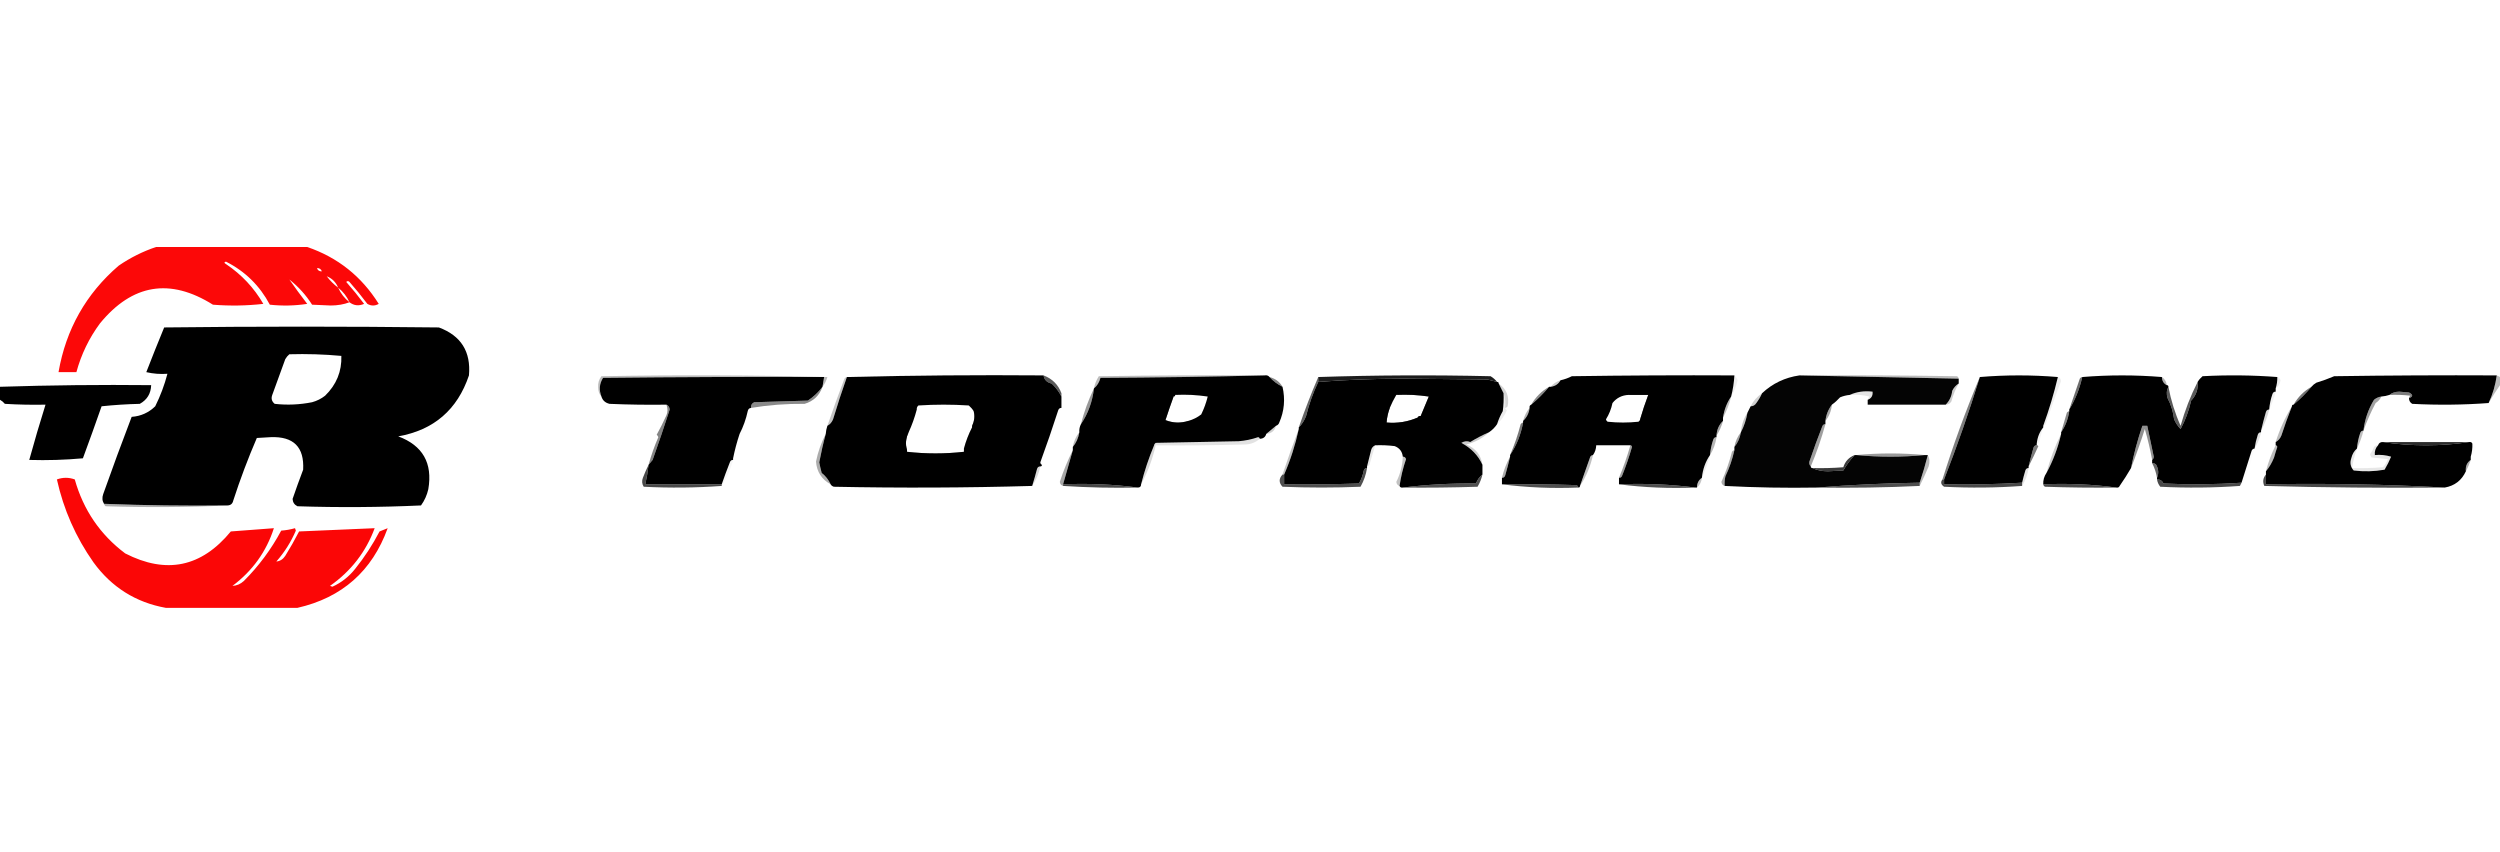<svg width="830" height="283" viewBox="0 0 830 283" fill="none" xmlns="http://www.w3.org/2000/svg">
<g clip-path="url(#clip0_26_324)">
<path opacity="0.997" fill-rule="evenodd" clip-rule="evenodd" d="M75.553 167.806C61.857 167.976 48.186 167.796 34.538 167.267C33.933 166.302 33.843 165.222 34.269 164.029C37.313 155.433 40.461 146.889 43.713 138.395C46.755 138.177 49.363 137.008 51.538 134.887C53.264 131.416 54.613 127.819 55.585 124.094C53.219 124.269 50.881 124.089 48.57 123.554C50.498 118.576 52.477 113.629 54.506 108.713C84.907 108.353 115.308 108.353 145.709 108.713C153.06 111.446 156.388 116.752 155.692 124.633C151.848 136.035 144.023 142.781 132.217 144.871C140.352 147.912 143.68 153.759 142.201 162.41C141.754 164.385 140.944 166.184 139.772 167.806C126.124 168.431 112.453 168.521 98.758 168.076C97.75 167.591 97.21 166.781 97.139 165.648C98.255 162.392 99.424 159.154 100.647 155.934C101.057 148.429 97.46 144.831 89.854 145.14C88.325 145.231 86.796 145.32 85.267 145.41C82.348 152.183 79.74 159.108 77.442 166.187C77.214 167.227 76.584 167.766 75.553 167.806ZM96.06 117.618C101.844 117.45 107.601 117.63 113.329 118.157C113.5 123.3 111.701 127.707 107.932 131.379C106.644 132.383 105.205 133.103 103.615 133.538C99.513 134.359 95.376 134.539 91.203 134.077C90.218 133.286 89.948 132.297 90.393 131.109C91.833 127.152 93.271 123.194 94.711 119.237C95.087 118.594 95.537 118.054 96.06 117.618Z" fill="black"/>
<path opacity="0.267" fill-rule="evenodd" clip-rule="evenodd" d="M273.069 128.411C273.248 127.332 273.429 126.252 273.608 125.173C249.143 125.083 224.678 125.173 200.214 125.443C198.989 127.391 198.809 129.459 199.675 131.649C198.98 130.909 198.621 129.919 198.595 128.681C198.473 127.239 198.833 125.98 199.675 124.903C224.681 124.453 249.685 124.543 274.688 125.173C274.345 126.403 273.805 127.483 273.069 128.411Z" fill="black"/>
<path opacity="0.999" fill-rule="evenodd" clip-rule="evenodd" d="M346.463 124.633C346.694 126.115 347.593 127.015 349.161 127.331C350.52 128.633 351.599 130.072 352.399 131.649C352.399 132.908 352.399 134.167 352.399 135.426C351.861 135.41 351.501 135.68 351.32 136.236C349.444 142.045 347.465 147.801 345.384 153.505C345.421 153.918 345.601 154.188 345.923 154.315C345.923 154.675 345.743 154.854 345.384 154.854C344.845 154.838 344.486 155.108 344.304 155.664C343.804 157.575 343.265 159.464 342.685 161.33C320.83 161.959 298.884 162.048 276.846 161.6C276.352 161.45 275.993 161.18 275.767 160.791C275.113 159.32 274.123 158.06 272.799 157.013C272.487 155.853 272.217 154.684 271.99 153.505C272.587 150.309 273.306 147.16 274.148 144.061C274.218 143.135 274.397 142.235 274.688 141.363C275.547 140.905 276.177 140.186 276.577 139.204C278.01 134.463 279.539 129.786 281.164 125.173C302.838 124.634 324.605 124.454 346.463 124.633ZM323.257 136.506C323.687 138.132 323.507 139.751 322.718 141.363C322.718 141.542 322.718 141.723 322.718 141.902C321.575 144.126 320.675 146.464 320.019 148.918C320.019 149.278 320.019 149.637 320.019 149.997C313.739 150.706 307.444 150.706 301.131 149.997C301.131 149.818 301.131 149.637 301.131 149.458C300.525 147.437 300.705 145.458 301.671 143.521C302.773 141.117 303.673 138.598 304.369 135.966C304.323 135.429 304.503 134.979 304.909 134.617C310.485 134.257 316.062 134.257 321.638 134.617C322.291 135.178 322.831 135.807 323.257 136.506Z" fill="black"/>
<path opacity="0.267" fill-rule="evenodd" clip-rule="evenodd" d="M419.857 124.633C401.779 125.082 383.611 125.352 365.351 125.443C364.97 126.907 364.251 128.077 363.192 128.95C363.467 127.498 364.007 126.148 364.811 124.903C383.159 124.633 401.507 124.543 419.857 124.633Z" fill="black"/>
<path opacity="0.999" fill-rule="evenodd" clip-rule="evenodd" d="M419.857 124.633C420.554 124.505 421.093 124.685 421.476 125.173C422.664 126.497 424.103 127.576 425.793 128.411C426.739 132.53 426.38 136.487 424.714 140.283C424.534 140.823 424.174 141.183 423.635 141.363C422.534 142.268 421.454 143.167 420.397 144.061C420.108 145.111 419.389 145.651 418.238 145.68C418.206 145.387 418.026 145.207 417.698 145.14C415.602 145.864 413.444 146.314 411.222 146.49C402.048 146.669 392.874 146.849 383.7 147.029C383.4 147.236 383.22 147.506 383.16 147.839C381.408 152.016 379.968 156.333 378.843 160.791C378.843 161.51 378.483 161.87 377.763 161.87C369.688 160.799 361.413 160.439 352.939 160.791C354.004 157.051 355.083 153.273 356.177 149.458C356.177 149.098 356.177 148.738 356.177 148.378C357.293 147.041 358.012 145.422 358.336 143.521C358.263 142.554 358.443 141.655 358.875 140.823C361.254 137.293 362.693 133.335 363.193 128.95C364.251 128.077 364.97 126.908 365.351 125.443C383.611 125.352 401.779 125.082 419.857 124.633ZM390.176 131.109C393.791 130.931 397.389 131.111 400.969 131.649C400.454 133.735 399.735 135.714 398.81 137.585C397.524 138.588 396.085 139.308 394.493 139.744C391.921 140.548 389.402 140.458 386.938 139.474C387.8 136.826 388.699 134.218 389.636 131.649C389.996 131.649 390.176 131.469 390.176 131.109Z" fill="black"/>
<path opacity="0.999" fill-rule="evenodd" clip-rule="evenodd" d="M575.819 124.633C575.684 127.011 575.328 129.35 574.74 131.649C573.337 133.683 572.435 136.022 572.041 138.664C572.041 139.024 572.041 139.384 572.041 139.744C570.714 140.995 569.996 142.614 569.883 144.601C569.883 144.78 569.883 144.961 569.883 145.14C569.343 145.124 568.987 145.394 568.804 145.95C568.226 147.619 567.87 149.328 567.724 151.077C566.213 153.267 565.312 155.785 565.026 158.632C563.925 159.393 563.385 160.473 563.407 161.87C563.229 161.87 563.045 161.87 562.867 161.87C554.61 160.799 546.159 160.439 537.503 160.79C537.503 160.071 537.503 159.351 537.503 158.632C538.041 158.648 538.401 158.378 538.582 157.822C539.816 154.753 540.898 151.604 541.82 148.378C541.756 148.051 541.572 147.871 541.281 147.839C537.503 147.839 533.725 147.839 529.948 147.839C529.897 149.072 529.537 150.152 528.869 151.077C528.282 151.141 527.922 151.501 527.789 152.156C526.699 155.22 525.619 158.278 524.551 161.33C524.551 161.69 524.372 161.87 524.012 161.87C523.952 161.537 523.772 161.267 523.472 161.06C515.199 160.79 506.924 160.7 498.647 160.79C498.647 160.071 498.647 159.351 498.647 158.632C499.186 158.648 499.545 158.378 499.727 157.822C500.325 155.759 500.865 153.69 501.346 151.616C501.346 151.436 501.346 151.256 501.346 151.077C503.503 147.857 504.943 144.26 505.663 140.283C505.663 140.104 505.663 139.923 505.663 139.744C506.889 138.604 507.608 137.165 507.822 135.426C507.729 134.891 507.909 134.531 508.361 134.347C510.52 132.548 512.499 130.569 514.298 128.411C514.477 128.411 514.658 128.411 514.837 128.411C516.331 128.211 517.41 127.491 518.075 126.252C519.383 125.966 520.642 125.516 521.853 124.903C539.841 124.633 557.832 124.543 575.819 124.633ZM540.741 131.109C542.9 131.109 545.058 131.109 547.217 131.109C546.219 133.752 545.317 136.45 544.519 139.204C544.459 139.537 544.281 139.807 543.979 140.013C540.563 140.373 537.143 140.373 533.725 140.013C533.425 139.807 533.246 139.537 533.186 139.204C534.211 137.575 534.931 135.776 535.344 133.807C536.711 132.09 538.51 131.19 540.741 131.109Z" fill="black"/>
<path opacity="0.984" fill-rule="evenodd" clip-rule="evenodd" d="M597.406 124.633C614.966 125 632.597 125.36 650.293 125.712C650.293 126.252 650.293 126.792 650.293 127.331C649.375 127.884 648.657 128.694 648.134 129.76C647.934 131.574 647.217 133.104 645.975 134.347C637.341 134.347 628.706 134.347 620.072 134.347C620.072 133.807 620.072 133.268 620.072 132.728C621.28 132.296 621.82 131.397 621.691 130.03C618.927 129.704 616.407 130.064 614.135 131.109C613.024 131.21 611.944 131.48 610.897 131.918C610.066 132.84 609.17 133.649 608.199 134.347C606.996 135.907 606.272 137.705 606.04 139.744C606.04 140.104 606.04 140.463 606.04 140.823C605.501 140.807 605.144 141.077 604.961 141.632C603.525 145.305 602.176 148.993 600.914 152.695C600.503 153.541 600.59 154.26 601.183 154.854C601.183 155.214 601.361 155.394 601.723 155.394C603.212 156.105 604.918 156.465 606.85 156.473C608.561 156.383 610.266 156.293 611.977 156.203C613.045 154.324 614.308 152.615 615.754 151.076C615.932 151.076 616.116 151.076 616.294 151.076C623.849 151.796 631.404 151.796 638.96 151.076C639.321 151.076 639.677 151.076 640.039 151.076C639.262 154.137 638.361 157.196 637.341 160.251C625.857 160.423 614.524 160.963 603.342 161.87C592.997 162.048 582.743 161.868 572.581 161.33C572.495 160.236 572.581 159.157 572.851 158.092C574.168 155.34 575.161 152.462 575.819 149.458C575.819 149.098 575.819 148.738 575.819 148.378C576.936 147.04 577.654 145.421 577.978 143.521C579.019 141.527 579.743 139.369 580.137 137.045C580.498 136.326 580.854 135.606 581.216 134.887C582.036 134.881 582.662 134.521 583.105 133.807C583.871 132.779 584.502 131.7 584.994 130.569C588.469 127.305 592.603 125.326 597.406 124.633Z" fill="black"/>
<path opacity="0.267" fill-rule="evenodd" clip-rule="evenodd" d="M597.406 124.633C614.858 124.543 632.306 124.633 649.753 124.903C650.055 125.109 650.233 125.379 650.293 125.712C632.597 125.36 614.966 125 597.406 124.633Z" fill="black"/>
<path opacity="0.998" fill-rule="evenodd" clip-rule="evenodd" d="M828.921 124.633C828.489 127.831 827.593 130.889 826.222 133.807C817.863 134.434 809.406 134.524 800.858 134.077C800.146 133.637 799.784 133.007 799.779 132.188C801.193 131.672 801.193 131.042 799.779 130.3C798.699 130.21 797.62 130.12 796.541 130.03C795.219 130.051 794.139 130.411 793.303 131.109C792.429 131.399 791.533 131.579 790.605 131.649C789.703 131.784 788.894 132.144 788.176 132.728C786.26 135.887 785.095 139.305 784.668 142.982C784.129 142.965 783.772 143.235 783.589 143.791C783.012 145.461 782.655 147.169 782.51 148.918C781.565 149.717 780.939 150.796 780.621 152.156C780.103 153.71 780.373 155.059 781.43 156.203C784.873 156.631 788.295 156.541 791.684 155.933C792.504 154.561 793.222 153.121 793.843 151.616C792.078 151.084 790.281 150.904 788.446 151.077C788.311 149.804 788.673 148.725 789.525 147.839C789.779 147.08 790.319 146.72 791.144 146.759C795.715 147.478 800.486 147.837 805.445 147.839C810.405 147.837 815.175 147.478 819.746 146.759C820.281 146.666 820.642 146.847 820.826 147.299C820.88 148.776 820.702 150.215 820.286 151.616C820.286 151.976 820.286 152.336 820.286 152.696C819.034 153.554 818.494 154.813 818.667 156.473C817.264 159.495 814.927 161.294 811.651 161.87C792.051 160.794 772.267 160.434 752.289 160.79C752.289 159.711 752.289 158.632 752.289 157.552C752.289 157.193 752.289 156.833 752.289 156.473C753.384 155.166 754.285 153.637 754.987 151.886C755.305 150.701 755.667 149.532 756.066 148.378C756.001 148.051 755.818 147.871 755.527 147.839C755.527 147.479 755.527 147.119 755.527 146.759C756.385 146.302 757.016 145.582 757.415 144.601C758.495 141.292 759.666 138.054 760.923 134.887C760.923 134.527 761.101 134.347 761.463 134.347C763.621 132.548 765.602 130.569 767.399 128.411C767.836 127.888 768.376 127.438 769.018 127.062C771.036 126.448 773.017 125.729 774.954 124.903C792.941 124.633 810.934 124.543 828.921 124.633Z" fill="black"/>
<path opacity="0.89" fill-rule="evenodd" clip-rule="evenodd" d="M497.029 126.792C495.959 126.525 494.88 126.255 493.791 125.983C484.526 125.893 475.262 125.803 465.998 125.713C456.436 125.72 446.992 126.08 437.666 126.792C437.666 126.252 437.666 125.713 437.666 125.173C456.642 124.545 475.711 124.455 494.87 124.903C495.73 125.415 496.449 126.045 497.029 126.792Z" fill="black"/>
<path opacity="0.999" fill-rule="evenodd" clip-rule="evenodd" d="M717.75 125.173C717.799 126.44 718.338 127.339 719.369 127.871C719.731 127.871 719.909 128.051 719.909 128.411C719.299 129.559 719.207 130.818 719.639 132.188C720.772 134.373 721.49 136.712 721.798 139.204C722.321 140.41 723.039 141.489 723.956 142.442C725.538 139.497 726.709 136.349 727.464 132.998C729.121 131.253 729.839 129.184 729.623 126.792C730.049 126.093 730.589 125.464 731.242 124.903C739.612 124.456 747.885 124.546 756.066 125.173C756.093 126.47 755.915 127.729 755.527 128.95C755.527 129.31 755.527 129.67 755.527 130.03C754.987 130.014 754.631 130.283 754.447 130.839C753.87 132.509 753.514 134.218 753.368 135.966C752.828 135.95 752.472 136.22 752.289 136.776C751.69 138.839 751.15 140.908 750.67 142.982C750.67 143.161 750.67 143.342 750.67 143.521C750.13 143.505 749.774 143.775 749.59 144.331C749.099 145.837 748.743 147.366 748.511 148.918C747.923 148.983 747.567 149.343 747.432 149.997C746.342 153.421 745.262 156.839 744.194 160.251C735.581 160.864 726.946 160.954 718.29 160.521C717.853 159.6 717.135 159.15 716.131 159.171C716.131 158.992 716.131 158.812 716.131 158.632C716.746 157.246 716.66 155.807 715.861 154.315C715.5 153.909 715.052 153.728 714.512 153.775C714.512 153.415 714.512 153.055 714.512 152.696C714.847 152.471 715.03 152.111 715.052 151.616C714.329 148.187 713.611 144.77 712.893 141.363C712.354 141.363 711.814 141.363 711.274 141.363C709.709 145.942 708.446 150.619 707.497 155.394C706.342 157.397 705.079 159.375 703.719 161.33C703.536 161.782 703.174 161.963 702.64 161.87C694.744 160.799 686.65 160.44 678.355 160.79C678.296 159.399 678.657 158.14 679.434 157.013C681.625 152.979 683.244 148.662 684.291 144.061C684.291 143.881 684.291 143.701 684.291 143.521C685.694 141.486 686.596 139.148 686.99 136.506C686.99 136.326 686.99 136.146 686.99 135.966C688.997 132.659 690.438 129.061 691.307 125.173C700.119 124.453 708.938 124.453 717.75 125.173Z" fill="black"/>
<path fill-rule="evenodd" clip-rule="evenodd" d="M273.069 128.411C271.734 130.194 270.115 131.723 268.212 132.998C262.276 133.178 256.339 133.358 250.403 133.538C249.608 133.921 249.248 134.55 249.324 135.426C248.738 135.491 248.378 135.851 248.244 136.506C247.673 139.153 246.774 141.671 245.546 144.061C244.653 146.736 243.934 149.434 243.387 152.156C243.387 152.336 243.387 152.516 243.387 152.696C242.849 152.679 242.489 152.949 242.308 153.505C241.358 155.904 240.459 158.332 239.61 160.791C231.155 160.791 222.701 160.791 214.246 160.791C214.718 158.652 215.078 156.494 215.325 154.315C215.765 153.813 216.214 153.274 216.674 152.696C218.645 147.152 220.534 141.576 222.341 135.966C222.265 135.141 221.905 134.601 221.261 134.347C214.963 134.437 208.667 134.347 202.373 134.077C200.962 133.747 200.063 132.938 199.675 131.649C198.809 129.459 198.989 127.391 200.215 125.443C224.678 125.173 249.143 125.083 273.609 125.173C273.429 126.252 273.249 127.332 273.069 128.411Z" fill="black"/>
<path opacity="0.651" fill-rule="evenodd" clip-rule="evenodd" d="M346.463 124.633C349.371 125.742 351.349 127.72 352.399 130.569C352.399 130.929 352.399 131.289 352.399 131.649C351.599 130.072 350.52 128.633 349.161 127.331C347.593 127.015 346.694 126.115 346.463 124.633Z" fill="black"/>
<path opacity="0.999" fill-rule="evenodd" clip-rule="evenodd" d="M497.028 126.792C497.388 126.792 497.568 126.972 497.568 127.331C498.115 128.451 498.655 129.53 499.187 130.569C499.276 132.556 499.187 134.535 498.917 136.506C498.118 137.914 497.488 139.353 497.028 140.823C496.309 141.902 495.409 142.802 494.33 143.521C492.193 144.445 490.124 145.524 488.124 146.759C487.169 146.34 486.18 146.43 485.156 147.029C488.406 148.746 490.745 151.175 492.172 154.314C492.172 155.394 492.172 156.473 492.172 157.552C491.216 158.284 490.497 159.273 490.013 160.521C481.72 160.437 473.625 160.887 465.728 161.87C465.193 161.963 464.833 161.782 464.649 161.33C465.081 158.317 465.801 155.349 466.807 152.426C466.626 151.87 466.266 151.6 465.728 151.616C465.545 149.903 464.645 148.734 463.03 148.108C460.879 147.839 458.72 147.749 456.554 147.839C455.858 148.14 455.408 148.679 455.205 149.458C454.752 151.266 454.303 153.065 453.856 154.854C453.856 155.034 453.856 155.214 453.856 155.394C453.317 155.378 452.958 155.647 452.776 156.203C452.482 157.747 451.942 159.186 451.157 160.521C442.884 160.79 434.61 160.881 426.333 160.79C426.333 159.711 426.333 158.632 426.333 157.552C428.446 152.708 430.065 147.672 431.19 142.442C431.19 142.262 431.19 142.082 431.19 141.902C432.238 140.88 433.048 139.621 433.618 138.125C434.617 134.132 435.966 130.355 437.666 126.792C446.992 126.079 456.436 125.72 465.998 125.712C475.262 125.802 484.526 125.892 493.79 125.982C494.88 126.255 495.959 126.524 497.028 126.792ZM463.569 131.109C467.185 130.931 470.783 131.111 474.363 131.649C473.465 133.795 472.565 135.954 471.664 138.125C471.129 138.032 470.77 138.212 470.585 138.664C467.33 140.062 463.913 140.602 460.331 140.283C460.47 138.611 460.829 136.992 461.411 135.426C462.027 133.94 462.746 132.501 463.569 131.109Z" fill="black"/>
<path fill-rule="evenodd" clip-rule="evenodd" d="M683.212 125.173C681.917 130.651 680.298 136.047 678.355 141.363C678.355 141.542 678.355 141.723 678.355 141.902C677.13 143.393 676.412 145.191 676.196 147.299C676.196 147.479 676.196 147.659 676.196 147.839C675.657 147.822 675.3 148.092 675.117 148.648C674.534 150.715 673.994 152.783 673.498 154.854C673.498 155.034 673.498 155.214 673.498 155.394C672.958 155.378 672.602 155.647 672.419 156.203C672.014 157.551 671.652 158.9 671.339 160.251C662.748 160.782 654.113 160.961 645.436 160.79C645.436 160.251 645.436 159.711 645.436 159.171C649.801 148.011 653.757 136.678 657.308 125.173C665.943 124.453 674.577 124.453 683.212 125.173Z" fill="black"/>
<path opacity="0.478" fill-rule="evenodd" clip-rule="evenodd" d="M421.476 125.173C423.413 125.681 424.852 126.761 425.793 128.411C424.103 127.576 422.664 126.497 421.476 125.173Z" fill="black"/>
<path opacity="0.306" fill-rule="evenodd" clip-rule="evenodd" d="M717.75 125.173C718.695 125.799 719.235 126.698 719.369 127.871C718.339 127.339 717.799 126.44 717.75 125.173Z" fill="black"/>
<path opacity="0.271" fill-rule="evenodd" clip-rule="evenodd" d="M828.921 124.633C829.282 124.813 829.638 124.993 830 125.173C830 126.072 830 126.972 830 127.871C828.64 129.823 827.377 131.802 826.222 133.807C827.593 130.889 828.489 127.831 828.921 124.633Z" fill="black"/>
<path opacity="0.071" fill-rule="evenodd" clip-rule="evenodd" d="M756.066 125.173C756.595 125.341 756.951 125.7 757.146 126.252C756.994 127.471 756.455 128.371 755.527 128.95C755.915 127.729 756.093 126.47 756.066 125.173Z" fill="black"/>
<path fill-rule="evenodd" clip-rule="evenodd" d="M0 132.728C0 131.289 0 129.85 0 128.411C16.69 127.875 33.419 127.695 50.189 127.871C50.094 130.672 48.834 132.741 46.411 134.077C42.141 134.176 37.914 134.446 33.729 134.887C31.713 140.664 29.645 146.42 27.523 152.156C21.597 152.695 15.661 152.875 9.714 152.695C11.402 146.552 13.201 140.436 15.111 134.347C10.61 134.437 6.113 134.347 1.619 134.077C1.148 133.513 0.608 133.063 0 132.728Z" fill="black"/>
<path opacity="0.2" fill-rule="evenodd" clip-rule="evenodd" d="M518.075 126.252C517.41 127.491 516.331 128.211 514.837 128.411C515.647 127.404 516.727 126.684 518.075 126.252Z" fill="black"/>
<path opacity="0.231" fill-rule="evenodd" clip-rule="evenodd" d="M281.164 125.173C279.54 129.786 278.01 134.463 276.577 139.204C276.177 140.186 275.548 140.905 274.688 141.363C276.494 136.119 278.383 130.903 280.354 125.713C280.561 125.412 280.831 125.233 281.164 125.173Z" fill="black"/>
<path opacity="0.063" fill-rule="evenodd" clip-rule="evenodd" d="M575.819 124.633C576.299 125.044 576.661 125.584 576.898 126.252C576.45 128.215 575.733 130.014 574.74 131.649C575.328 129.349 575.684 127.011 575.819 124.633Z" fill="black"/>
<path opacity="0.01" fill-rule="evenodd" clip-rule="evenodd" d="M352.399 130.03C353.119 130.39 353.119 130.39 352.399 130.03Z" fill="black"/>
<path opacity="0.513" fill-rule="evenodd" clip-rule="evenodd" d="M471.665 138.125C472.565 135.954 473.465 133.796 474.363 131.649C470.783 131.111 467.185 130.931 463.57 131.109C465.058 130.398 466.767 130.038 468.696 130.03C470.614 130.05 472.503 130.23 474.363 130.57C474.543 131.019 474.723 131.469 474.902 131.919C474.067 133.551 473.437 135.26 473.014 137.046C472.632 137.521 472.182 137.88 471.665 138.125Z" fill="black"/>
<path opacity="0.514" fill-rule="evenodd" clip-rule="evenodd" d="M544.519 139.204C545.318 136.45 546.219 133.752 547.217 131.109C545.059 131.109 542.9 131.109 540.741 131.109C541.481 130.415 542.468 130.055 543.709 130.03C544.913 130.065 546.078 130.245 547.217 130.57C547.395 131.109 547.579 131.649 547.757 132.189C546.769 134.157 546.051 136.226 545.598 138.395C545.415 138.951 545.059 139.22 544.519 139.204Z" fill="black"/>
<path opacity="0.512" fill-rule="evenodd" clip-rule="evenodd" d="M799.779 132.189C799.838 131.855 800.016 131.586 800.318 131.379C797.987 131.11 795.65 131.02 793.303 131.109C794.139 130.411 795.219 130.051 796.541 130.03C797.62 130.12 798.699 130.21 799.779 130.3C801.193 131.042 801.193 131.672 799.779 132.189Z" fill="black"/>
<path opacity="0.106" fill-rule="evenodd" clip-rule="evenodd" d="M398.81 137.585C399.735 135.714 400.454 133.735 400.969 131.649C397.389 131.111 393.791 130.931 390.176 131.109C391.756 130.397 393.554 130.037 395.572 130.03C400.589 128.663 402.299 130.282 400.699 134.887C400.579 136.171 399.949 137.071 398.81 137.585Z" fill="black"/>
<path opacity="0.463" fill-rule="evenodd" clip-rule="evenodd" d="M514.298 128.411C512.499 130.569 510.52 132.548 508.362 134.347C509.801 131.828 511.779 129.85 514.298 128.411Z" fill="black"/>
<path opacity="0.106" fill-rule="evenodd" clip-rule="evenodd" d="M620.072 132.728C620.233 132.377 620.417 132.018 620.611 131.649C618.48 131.114 616.321 130.934 614.135 131.109C616.407 130.064 618.927 129.704 621.691 130.03C621.82 131.397 621.28 132.296 620.072 132.728Z" fill="black"/>
<path opacity="0.2" fill-rule="evenodd" clip-rule="evenodd" d="M650.293 127.331C649.23 129.167 648.42 131.146 647.864 133.268C647.422 133.981 646.796 134.341 645.975 134.347C647.217 133.103 647.934 131.574 648.134 129.76C648.657 128.694 649.375 127.884 650.293 127.331Z" fill="black"/>
<path opacity="0.51" fill-rule="evenodd" clip-rule="evenodd" d="M657.308 125.173C653.757 136.678 649.802 148.011 645.436 159.172C645.258 159.172 645.074 159.172 644.896 159.172C648.501 147.631 652.64 136.298 657.308 125.173Z" fill="black"/>
<path opacity="0.576" fill-rule="evenodd" clip-rule="evenodd" d="M691.307 125.173C690.438 129.061 688.997 132.659 686.99 135.966C688.15 132.56 689.321 129.142 690.497 125.713C690.702 125.412 690.972 125.233 691.307 125.173Z" fill="black"/>
<path opacity="0.549" fill-rule="evenodd" clip-rule="evenodd" d="M767.399 128.411C765.602 130.569 763.622 132.548 761.463 134.347C762.915 131.814 764.895 129.835 767.399 128.411Z" fill="black"/>
<path opacity="0.182" fill-rule="evenodd" clip-rule="evenodd" d="M584.993 130.57C584.502 131.7 583.871 132.78 583.105 133.808C582.662 134.521 582.036 134.881 581.216 134.887C582.09 133.114 583.347 131.675 584.993 130.57Z" fill="black"/>
<path opacity="0.165" fill-rule="evenodd" clip-rule="evenodd" d="M497.568 127.331C500.178 129.144 501.168 131.662 500.536 134.887C500.33 135.187 500.06 135.366 499.727 135.426C499.894 133.692 499.714 132.073 499.187 130.569C498.655 129.53 498.115 128.451 497.568 127.331Z" fill="black"/>
<path opacity="0.458" fill-rule="evenodd" clip-rule="evenodd" d="M273.069 128.411C272.067 131.301 270.088 133.19 267.132 134.077C261.062 134.017 255.125 134.466 249.324 135.426C249.248 134.55 249.608 133.92 250.403 133.537C256.339 133.358 262.275 133.178 268.212 132.998C270.115 131.723 271.734 130.194 273.069 128.411Z" fill="black"/>
<path opacity="0.455" fill-rule="evenodd" clip-rule="evenodd" d="M389.636 131.649C388.699 134.218 387.8 136.826 386.938 139.474C389.402 140.458 391.921 140.548 394.493 139.744C394.539 140.281 394.359 140.731 393.953 141.093C391.595 141.54 389.256 141.45 386.938 140.823C386.473 139.395 386.563 137.956 387.208 136.506C387.62 134.29 388.43 132.671 389.636 131.649Z" fill="black"/>
<path opacity="0.055" fill-rule="evenodd" clip-rule="evenodd" d="M755.527 130.03C755.008 132.132 754.285 134.11 753.368 135.966C753.514 134.218 753.87 132.509 754.447 130.839C754.631 130.283 754.987 130.014 755.527 130.03Z" fill="black"/>
<path opacity="0.251" fill-rule="evenodd" clip-rule="evenodd" d="M574.74 131.649C574.141 134.18 573.24 136.518 572.042 138.665C572.435 136.022 573.337 133.684 574.74 131.649Z" fill="black"/>
<path opacity="0.408" fill-rule="evenodd" clip-rule="evenodd" d="M363.193 128.951C362.693 133.336 361.254 137.293 358.875 140.823C359.857 136.869 361.296 132.911 363.193 128.951Z" fill="black"/>
<path opacity="0.651" fill-rule="evenodd" clip-rule="evenodd" d="M729.623 126.792C729.839 129.184 729.121 131.253 727.464 132.998C726.709 136.349 725.538 139.497 723.956 142.442C723.039 141.489 722.321 140.41 721.798 139.204C721.49 136.712 720.772 134.373 719.639 132.188C719.207 130.818 719.299 129.559 719.909 128.411C720.762 132.906 722.111 137.224 723.956 141.363C725.386 136.249 727.275 131.392 729.623 126.792Z" fill="black"/>
<path opacity="0.012" fill-rule="evenodd" clip-rule="evenodd" d="M425.793 128.411C428.615 132.581 428.255 136.538 424.714 140.283C426.38 136.487 426.739 132.53 425.793 128.411Z" fill="black"/>
<path opacity="0.608" fill-rule="evenodd" clip-rule="evenodd" d="M437.666 125.173C437.666 125.713 437.666 126.252 437.666 126.792C435.966 130.355 434.617 134.133 433.618 138.125C433.048 139.621 432.239 140.88 431.19 141.902C433.148 136.203 435.306 130.626 437.666 125.173Z" fill="black"/>
<path opacity="0.345" fill-rule="evenodd" clip-rule="evenodd" d="M608.199 134.347C607.994 136.415 607.276 138.214 606.04 139.744C606.272 137.705 606.995 135.907 608.199 134.347Z" fill="black"/>
<path opacity="0.01" fill-rule="evenodd" clip-rule="evenodd" d="M535.344 133.808C534.931 135.777 534.211 137.576 533.186 139.204C533.259 137.083 533.978 135.284 535.344 133.808Z" fill="black"/>
<path opacity="0.475" fill-rule="evenodd" clip-rule="evenodd" d="M686.989 136.506C686.595 139.148 685.694 141.486 684.291 143.521C684.917 141.373 685.548 139.214 686.18 137.046C686.385 136.745 686.655 136.566 686.989 136.506Z" fill="black"/>
<path opacity="0.286" fill-rule="evenodd" clip-rule="evenodd" d="M507.822 135.427C507.608 137.165 506.889 138.604 505.663 139.744C506.084 138.101 506.804 136.662 507.822 135.427Z" fill="black"/>
<path opacity="0.067" fill-rule="evenodd" clip-rule="evenodd" d="M683.212 125.173C683.854 125.37 684.216 125.82 684.291 126.522C682.456 131.249 680.751 136.016 679.164 140.823C678.959 141.123 678.69 141.303 678.355 141.363C680.298 136.047 681.917 130.651 683.212 125.173Z" fill="black"/>
<path opacity="0.365" fill-rule="evenodd" clip-rule="evenodd" d="M790.604 131.649C790.221 132.531 789.595 133.25 788.716 133.808C787.118 136.825 785.769 139.883 784.668 142.982C785.095 139.306 786.26 135.888 788.176 132.728C788.894 132.144 789.703 131.784 790.604 131.649Z" fill="black"/>
<path opacity="0.078" fill-rule="evenodd" clip-rule="evenodd" d="M499.187 130.57C499.714 132.074 499.894 133.693 499.727 135.427C499.787 135.76 499.966 136.03 500.267 136.236C499.513 138.02 498.434 139.548 497.029 140.823C497.488 139.354 498.118 137.914 498.917 136.506C499.187 134.535 499.276 132.556 499.187 130.57Z" fill="black"/>
<path opacity="0.239" fill-rule="evenodd" clip-rule="evenodd" d="M580.136 137.045C579.742 139.369 579.019 141.527 577.978 143.521C578.172 141.139 578.89 138.98 580.136 137.045Z" fill="black"/>
<path opacity="0.333" fill-rule="evenodd" clip-rule="evenodd" d="M323.257 136.506C323.901 136.76 324.261 137.299 324.337 138.125C324.397 139.598 323.857 140.677 322.718 141.363C323.507 139.751 323.688 138.132 323.257 136.506Z" fill="black"/>
<path opacity="0.345" fill-rule="evenodd" clip-rule="evenodd" d="M572.041 139.744C571.561 141.532 570.838 143.151 569.883 144.601C569.996 142.614 570.714 140.995 572.041 139.744Z" fill="black"/>
<path opacity="0.153" fill-rule="evenodd" clip-rule="evenodd" d="M753.368 135.966C752.774 138.472 751.873 140.811 750.67 142.982C751.15 140.908 751.69 138.839 752.289 136.776C752.472 136.22 752.828 135.95 753.368 135.966Z" fill="black"/>
<path opacity="0.64" fill-rule="evenodd" clip-rule="evenodd" d="M461.411 135.426C460.829 136.993 460.47 138.612 460.332 140.283C463.913 140.602 467.331 140.062 470.585 138.664C470.136 139.921 469.236 140.731 467.887 141.093C465.368 141.453 462.85 141.453 460.332 141.093C459.869 140.721 459.51 140.272 459.252 139.744C459.653 138.59 460.013 137.421 460.332 136.236C460.513 135.68 460.873 135.41 461.411 135.426Z" fill="black"/>
<path opacity="0.012" fill-rule="evenodd" clip-rule="evenodd" d="M304.369 135.966C303.673 138.598 302.773 141.117 301.671 143.521C301.912 141.208 302.452 138.96 303.29 136.776C303.471 136.22 303.831 135.95 304.369 135.966Z" fill="black"/>
<path opacity="0.437" fill-rule="evenodd" clip-rule="evenodd" d="M714.512 152.696C713.875 149.236 713.066 145.819 712.084 142.442C710.675 146.859 709.148 151.177 707.497 155.394C708.446 150.619 709.709 145.942 711.274 141.363C711.814 141.363 712.354 141.363 712.893 141.363C713.611 144.77 714.329 148.187 715.052 151.616C715.03 152.111 714.847 152.471 714.512 152.696Z" fill="black"/>
<path opacity="0.188" fill-rule="evenodd" clip-rule="evenodd" d="M423.634 141.363C423.22 143.015 422.141 143.914 420.396 144.061C421.454 143.167 422.534 142.268 423.634 141.363Z" fill="black"/>
<path opacity="0.271" fill-rule="evenodd" clip-rule="evenodd" d="M760.923 134.887C759.666 138.055 758.495 141.293 757.415 144.601C757.016 145.583 756.385 146.302 755.527 146.76C756.843 142.574 758.64 138.617 760.923 134.887Z" fill="black"/>
<path opacity="0.388" fill-rule="evenodd" clip-rule="evenodd" d="M577.978 143.521C577.654 145.421 576.936 147.04 575.819 148.378C576.137 146.53 576.855 144.911 577.978 143.521Z" fill="black"/>
<path opacity="0.047" fill-rule="evenodd" clip-rule="evenodd" d="M678.355 141.902C677.853 143.497 677.405 145.115 677.006 146.759C676.801 147.059 676.531 147.239 676.196 147.299C676.412 145.192 677.13 143.393 678.355 141.902Z" fill="black"/>
<path opacity="0.537" fill-rule="evenodd" clip-rule="evenodd" d="M505.663 140.283C504.943 144.26 503.503 147.858 501.346 151.077C502.773 147.784 503.943 144.366 504.854 140.823C505.06 140.523 505.33 140.343 505.663 140.283Z" fill="black"/>
<path opacity="0.11" fill-rule="evenodd" clip-rule="evenodd" d="M750.67 143.521C750.259 145.482 749.536 147.281 748.511 148.918C748.743 147.366 749.099 145.837 749.59 144.331C749.774 143.775 750.13 143.505 750.67 143.521Z" fill="black"/>
<path opacity="0.129" fill-rule="evenodd" clip-rule="evenodd" d="M322.718 141.902C323.011 141.935 323.19 142.114 323.257 142.442C322.17 144.171 321.451 146.06 321.099 148.108C320.917 148.664 320.557 148.934 320.019 148.918C320.675 146.464 321.575 144.126 322.718 141.902Z" fill="black"/>
<path opacity="0.01" fill-rule="evenodd" clip-rule="evenodd" d="M352.399 135.426C350.328 141.724 348.169 148.02 345.923 154.315C345.601 154.188 345.421 153.918 345.384 153.505C347.465 147.801 349.444 142.045 351.32 136.236C351.501 135.68 351.861 135.41 352.399 135.426Z" fill="black"/>
<path opacity="0.251" fill-rule="evenodd" clip-rule="evenodd" d="M784.668 142.982C784.15 145.084 783.427 147.062 782.51 148.918C782.655 147.17 783.012 145.461 783.589 143.791C783.773 143.236 784.129 142.966 784.668 142.982Z" fill="black"/>
<path opacity="0.478" fill-rule="evenodd" clip-rule="evenodd" d="M221.261 134.347C221.905 134.601 222.265 135.141 222.341 135.966C220.534 141.576 218.645 147.152 216.674 152.696C216.214 153.274 215.765 153.813 215.325 154.315C216.193 151.17 217.273 148.112 218.563 145.14C218.45 144.824 218.27 144.554 218.023 144.331C219.181 142.238 220.261 140.079 221.261 137.855C221.717 136.818 221.717 135.649 221.261 134.347Z" fill="black"/>
<path opacity="0.278" fill-rule="evenodd" clip-rule="evenodd" d="M358.336 143.521C358.012 145.421 357.293 147.04 356.177 148.378C356.492 146.518 357.211 144.899 358.336 143.521Z" fill="black"/>
<path opacity="0.114" fill-rule="evenodd" clip-rule="evenodd" d="M418.238 145.68C416.911 146.874 415.292 147.504 413.381 147.569C403.489 147.839 393.595 147.929 383.7 147.839C383.52 147.839 383.34 147.839 383.16 147.839C383.22 147.506 383.4 147.236 383.7 147.029C392.874 146.849 402.048 146.669 411.222 146.49C413.444 146.314 415.602 145.864 417.698 145.14C418.026 145.207 418.206 145.387 418.238 145.68Z" fill="black"/>
<path opacity="0.2" fill-rule="evenodd" clip-rule="evenodd" d="M684.291 144.061C683.244 148.662 681.625 152.979 679.434 157.013C680.616 152.455 682.235 148.138 684.291 144.061Z" fill="black"/>
<path opacity="0.831" fill-rule="evenodd" clip-rule="evenodd" d="M791.144 146.759C800.68 146.759 810.21 146.759 819.746 146.759C815.175 147.478 810.405 147.838 805.445 147.839C800.486 147.838 795.715 147.478 791.144 146.759Z" fill="black"/>
<path opacity="0.803" fill-rule="evenodd" clip-rule="evenodd" d="M301.671 143.521C300.705 145.458 300.525 147.436 301.131 149.458C300.592 149.458 300.052 149.458 299.512 149.458C299.217 147.01 299.937 145.031 301.671 143.521Z" fill="black"/>
<path opacity="0.239" fill-rule="evenodd" clip-rule="evenodd" d="M431.19 142.442C430.064 147.672 428.445 152.709 426.333 157.553C426.153 157.553 425.973 157.553 425.793 157.553C427.492 152.452 429.291 147.416 431.19 142.442Z" fill="black"/>
<path opacity="0.286" fill-rule="evenodd" clip-rule="evenodd" d="M569.883 145.141C569.57 147.316 568.847 149.295 567.724 151.077C567.87 149.328 568.226 147.62 568.804 145.95C568.987 145.394 569.343 145.124 569.883 145.141Z" fill="black"/>
<path opacity="0.376" fill-rule="evenodd" clip-rule="evenodd" d="M606.04 140.823C604.729 145.604 603.11 150.281 601.183 154.854C600.59 154.26 600.503 153.541 600.914 152.696C602.176 148.993 603.525 145.305 604.961 141.632C605.144 141.077 605.501 140.807 606.04 140.823Z" fill="black"/>
<path opacity="0.518" fill-rule="evenodd" clip-rule="evenodd" d="M676.196 147.838C676.434 147.803 676.612 147.893 676.736 148.108C675.694 150.425 674.615 152.673 673.498 154.854C673.995 152.783 674.534 150.715 675.117 148.648C675.301 148.092 675.657 147.822 676.196 147.838Z" fill="black"/>
<path opacity="0.196" fill-rule="evenodd" clip-rule="evenodd" d="M494.33 143.521C492.198 145.527 489.68 146.876 486.775 147.569C489.886 148.789 491.685 151.037 492.172 154.314C490.745 151.175 488.406 148.746 485.156 147.029C486.18 146.43 487.169 146.34 488.124 146.759C490.124 145.524 492.193 144.445 494.33 143.521Z" fill="black"/>
<path opacity="0.01" fill-rule="evenodd" clip-rule="evenodd" d="M249.324 135.427C247.771 141.214 245.793 146.791 243.387 152.156C243.934 149.435 244.653 146.736 245.546 144.061C246.774 141.671 247.673 139.153 248.244 136.506C248.378 135.851 248.738 135.491 249.324 135.427Z" fill="black"/>
<path opacity="0.012" fill-rule="evenodd" clip-rule="evenodd" d="M820.826 147.299C821.468 147.496 821.83 147.946 821.905 148.648C821.711 149.887 821.171 150.876 820.286 151.616C820.702 150.215 820.88 148.776 820.826 147.299Z" fill="black"/>
<path opacity="0.4" fill-rule="evenodd" clip-rule="evenodd" d="M301.131 149.997C307.444 150.706 313.739 150.706 320.02 149.997C320.066 150.535 319.886 150.984 319.48 151.346C313.723 151.706 307.967 151.706 302.211 151.346C301.533 151.121 301.173 150.672 301.131 149.997Z" fill="black"/>
<path opacity="0.4" fill-rule="evenodd" clip-rule="evenodd" d="M638.96 151.077C631.404 151.796 623.849 151.796 616.294 151.077C623.903 150.363 631.458 150.363 638.96 151.077Z" fill="black"/>
<path opacity="0.095" fill-rule="evenodd" clip-rule="evenodd" d="M789.525 147.839C788.672 148.725 788.311 149.804 788.446 151.077C790.281 150.904 792.078 151.084 793.842 151.616C793.222 153.121 792.504 154.561 791.684 155.934C788.295 156.541 784.873 156.631 781.43 156.203C780.372 155.059 780.103 153.71 780.621 152.156C780.939 150.797 781.565 149.717 782.51 148.918C781.749 151.021 781.209 153.18 780.891 155.394C784.312 155.484 787.733 155.394 791.144 155.124C791.883 154.346 792.423 153.447 792.763 152.426C790.966 152.246 789.164 152.066 787.366 151.886C787.086 151.583 786.902 151.223 786.827 150.807C787.41 150.067 787.858 149.257 788.176 148.378C788.538 147.973 788.985 147.792 789.525 147.839Z" fill="black"/>
<path opacity="0.094" fill-rule="evenodd" clip-rule="evenodd" d="M456.554 147.839C455.926 149.988 455.297 152.146 454.665 154.315C454.459 154.615 454.189 154.794 453.856 154.854C454.303 153.065 454.753 151.267 455.205 149.458C455.408 148.679 455.858 148.14 456.554 147.839Z" fill="black"/>
<path opacity="0.378" fill-rule="evenodd" clip-rule="evenodd" d="M541.281 147.839C541.572 147.871 541.756 148.051 541.821 148.378C540.898 151.604 539.816 154.753 538.583 157.822C538.401 158.378 538.041 158.648 537.503 158.632C538.97 155.133 540.229 151.535 541.281 147.839Z" fill="black"/>
<path opacity="0.263" fill-rule="evenodd" clip-rule="evenodd" d="M755.527 147.839C755.818 147.871 756.001 148.051 756.066 148.378C755.667 149.532 755.305 150.701 754.987 151.886C754.285 153.637 753.384 155.166 752.289 156.473C753.06 153.438 754.14 150.559 755.527 147.839Z" fill="black"/>
<path opacity="0.327" fill-rule="evenodd" clip-rule="evenodd" d="M274.148 144.061C273.306 147.16 272.587 150.309 271.989 153.505C272.217 154.684 272.487 155.853 272.799 157.013C274.123 158.06 275.113 159.32 275.767 160.791C272.796 159.17 271.177 156.651 270.91 153.235C271.573 149.984 272.653 146.926 274.148 144.061Z" fill="black"/>
<path opacity="0.25" fill-rule="evenodd" clip-rule="evenodd" d="M528.869 151.077C528.035 154.86 526.597 158.278 524.551 161.33C525.619 158.278 526.699 155.22 527.789 152.156C527.923 151.501 528.282 151.141 528.869 151.077Z" fill="black"/>
<path opacity="0.345" fill-rule="evenodd" clip-rule="evenodd" d="M356.177 149.458C355.083 153.273 354.004 157.051 352.939 160.79C352.939 160.97 352.939 161.15 352.939 161.33C352.294 161.133 351.935 160.683 351.86 159.981C353.054 156.292 354.493 152.784 356.177 149.458Z" fill="black"/>
<path opacity="0.329" fill-rule="evenodd" clip-rule="evenodd" d="M501.346 151.616C500.865 153.69 500.325 155.759 499.727 157.822C499.545 158.378 499.186 158.648 498.647 158.632C499.238 156.134 500.138 153.796 501.346 151.616Z" fill="black"/>
<path opacity="0.333" fill-rule="evenodd" clip-rule="evenodd" d="M575.819 149.458C575.161 152.462 574.168 155.34 572.851 158.092C572.581 159.157 572.495 160.236 572.581 161.33C571.939 161.133 571.578 160.683 571.502 159.981C572.959 156.777 574.125 153.45 575.01 149.997C575.215 149.697 575.485 149.517 575.819 149.458Z" fill="black"/>
<path opacity="0.325" fill-rule="evenodd" clip-rule="evenodd" d="M820.286 152.696C819.843 154.038 819.304 155.297 818.667 156.473C818.494 154.813 819.034 153.554 820.286 152.696Z" fill="black"/>
<path opacity="0.596" fill-rule="evenodd" clip-rule="evenodd" d="M714.512 153.775C715.052 153.729 715.5 153.909 715.862 154.315C716.66 155.807 716.747 157.246 716.131 158.632C715.84 156.92 715.3 155.301 714.512 153.775Z" fill="black"/>
<path opacity="0.012" fill-rule="evenodd" clip-rule="evenodd" d="M748.511 148.918C747.518 152.883 746.261 156.751 744.733 160.521C744.55 161.077 744.194 161.346 743.654 161.33C743.832 160.97 744.016 160.611 744.194 160.251C745.262 156.839 746.342 153.421 747.432 149.997C747.567 149.343 747.923 148.983 748.511 148.918Z" fill="black"/>
<path opacity="0.239" fill-rule="evenodd" clip-rule="evenodd" d="M465.728 151.616C466.266 151.6 466.626 151.87 466.808 152.426C465.801 155.349 465.081 158.317 464.649 161.33C464.029 161.173 463.669 160.724 463.57 159.981C464.897 157.349 465.617 154.56 465.728 151.616Z" fill="black"/>
<path opacity="0.039" fill-rule="evenodd" clip-rule="evenodd" d="M243.387 152.696C242.563 155.828 241.304 158.707 239.61 161.33C239.61 161.151 239.61 160.97 239.61 160.791C240.459 158.333 241.358 155.904 242.308 153.505C242.489 152.949 242.849 152.68 243.387 152.696Z" fill="black"/>
<path opacity="0.153" fill-rule="evenodd" clip-rule="evenodd" d="M383.16 147.839C383.34 147.839 383.52 147.839 383.7 147.839C382.651 152.439 381.032 156.757 378.843 160.791C379.969 156.333 381.408 152.016 383.16 147.839Z" fill="black"/>
<path opacity="0.073" fill-rule="evenodd" clip-rule="evenodd" d="M567.724 151.077C567.033 153.684 566.138 156.202 565.026 158.632C565.312 155.785 566.213 153.267 567.724 151.077Z" fill="black"/>
<path opacity="0.768" fill-rule="evenodd" clip-rule="evenodd" d="M615.754 151.077C614.308 152.615 613.045 154.324 611.976 156.203C610.266 156.294 608.56 156.383 606.85 156.473C604.918 156.465 603.212 156.105 601.723 155.394C605.144 155.484 608.566 155.394 611.976 155.124C612.597 153.154 613.86 151.805 615.754 151.077Z" fill="black"/>
<path opacity="0.275" fill-rule="evenodd" clip-rule="evenodd" d="M640.039 151.077C640.649 152.225 640.74 153.484 640.309 154.854C639.359 157.097 638.371 159.256 637.341 161.33C637.341 160.97 637.341 160.611 637.341 160.251C638.361 157.196 639.262 154.138 640.039 151.077Z" fill="black"/>
<path opacity="0.147" fill-rule="evenodd" clip-rule="evenodd" d="M345.384 154.854C344.89 157.248 343.991 159.407 342.685 161.33C343.265 159.463 343.805 157.575 344.304 155.664C344.486 155.108 344.846 154.838 345.384 154.854Z" fill="black"/>
<path opacity="0.102" fill-rule="evenodd" clip-rule="evenodd" d="M673.498 155.394C673.185 157.57 672.462 159.549 671.339 161.33C671.339 160.97 671.339 160.611 671.339 160.251C671.652 158.9 672.014 157.551 672.419 156.203C672.602 155.648 672.958 155.378 673.498 155.394Z" fill="black"/>
<path opacity="0.714" fill-rule="evenodd" clip-rule="evenodd" d="M215.325 154.314C215.078 156.494 214.719 158.652 214.246 160.79C222.701 160.79 231.155 160.79 239.61 160.79C239.61 160.97 239.61 161.15 239.61 161.33C231.068 161.957 222.434 162.047 213.706 161.6C213.126 160.668 213.036 159.679 213.436 158.632C214.026 157.116 214.656 155.677 215.325 154.314Z" fill="black"/>
<path opacity="0.72" fill-rule="evenodd" clip-rule="evenodd" d="M352.939 160.791C361.413 160.439 369.688 160.799 377.763 161.87C369.394 162.048 361.119 161.868 352.939 161.33C352.939 161.151 352.939 160.97 352.939 160.791Z" fill="black"/>
<path opacity="0.69" fill-rule="evenodd" clip-rule="evenodd" d="M453.856 155.394C453.508 157.594 452.789 159.663 451.697 161.6C443.063 161.96 434.428 161.96 425.793 161.6C424.529 160.259 424.529 158.91 425.793 157.553C425.973 157.553 426.153 157.553 426.333 157.553C426.333 158.632 426.333 159.711 426.333 160.791C434.61 160.881 442.884 160.791 451.157 160.521C451.942 159.186 452.482 157.747 452.776 156.203C452.958 155.648 453.318 155.378 453.856 155.394Z" fill="black"/>
<path opacity="0.69" fill-rule="evenodd" clip-rule="evenodd" d="M492.172 157.553C491.838 158.975 491.298 160.324 490.553 161.6C482.28 161.87 474.005 161.96 465.728 161.87C473.625 160.887 481.72 160.438 490.013 160.521C490.497 159.274 491.216 158.285 492.172 157.553Z" fill="black"/>
<path opacity="0.69" fill-rule="evenodd" clip-rule="evenodd" d="M498.647 160.79C506.924 160.7 515.199 160.79 523.472 161.06C523.772 161.267 523.952 161.537 524.012 161.87C515.358 162.221 506.903 161.861 498.647 160.79Z" fill="black"/>
<path opacity="0.69" fill-rule="evenodd" clip-rule="evenodd" d="M537.503 160.791C546.16 160.439 554.611 160.799 562.868 161.87C554.211 162.221 545.76 161.861 537.503 160.791Z" fill="black"/>
<path opacity="0.235" fill-rule="evenodd" clip-rule="evenodd" d="M565.026 158.632C564.891 159.963 564.352 161.043 563.407 161.87C563.386 160.473 563.925 159.394 565.026 158.632Z" fill="black"/>
<path opacity="0.69" fill-rule="evenodd" clip-rule="evenodd" d="M637.34 160.251C637.34 160.611 637.34 160.97 637.34 161.33C626.099 161.868 614.766 162.049 603.342 161.87C614.524 160.963 625.856 160.423 637.34 160.251Z" fill="black"/>
<path opacity="0.714" fill-rule="evenodd" clip-rule="evenodd" d="M644.896 159.172C645.074 159.172 645.257 159.172 645.436 159.172C645.436 159.711 645.436 160.251 645.436 160.791C654.113 160.962 662.748 160.782 671.339 160.251C671.339 160.611 671.339 160.97 671.339 161.33C662.796 161.957 654.162 162.047 645.436 161.6C644.372 160.873 644.194 160.064 644.896 159.172Z" fill="black"/>
<path opacity="0.714" fill-rule="evenodd" clip-rule="evenodd" d="M678.355 160.791C686.65 160.44 694.745 160.799 702.64 161.87C694.723 161.96 686.806 161.87 678.895 161.6C678.592 161.393 678.414 161.124 678.355 160.791Z" fill="black"/>
<path opacity="0.01" fill-rule="evenodd" clip-rule="evenodd" d="M707.497 155.394C707.313 156.725 706.865 158.164 706.147 159.711C705.538 160.597 704.728 161.137 703.719 161.33C705.079 159.376 706.342 157.397 707.497 155.394Z" fill="black"/>
<path opacity="0.714" fill-rule="evenodd" clip-rule="evenodd" d="M716.131 159.172C717.135 159.151 717.853 159.6 718.29 160.521C726.946 160.954 735.581 160.864 744.194 160.251C744.016 160.611 743.832 160.97 743.654 161.33C734.933 161.957 726.12 162.047 717.211 161.6C716.628 160.882 716.266 160.073 716.131 159.172Z" fill="black"/>
<path opacity="0.714" fill-rule="evenodd" clip-rule="evenodd" d="M752.289 157.553C752.289 158.632 752.289 159.711 752.289 160.791C772.267 160.435 792.051 160.794 811.651 161.87C791.679 162.05 771.711 161.87 751.749 161.33C751.139 159.939 751.317 158.679 752.289 157.553Z" fill="black"/>
<path opacity="0.322" fill-rule="evenodd" clip-rule="evenodd" d="M34.538 167.267C48.186 167.796 61.857 167.976 75.553 167.806C62.153 168.434 48.661 168.524 35.078 168.076C34.778 167.869 34.598 167.6 34.538 167.267Z" fill="black"/>
<path opacity="0.967" fill-rule="evenodd" clip-rule="evenodd" d="M51.808 82C68.537 82 85.267 82 101.996 82C112.12 85.463 120.035 91.759 125.741 100.888C124.482 101.608 123.223 101.608 121.964 100.888C120.087 98.381 118.108 95.953 116.027 93.603C115.667 93.243 115.308 93.243 114.948 93.603C117.029 95.953 119.008 98.381 120.884 100.888C119.106 101.652 117.487 101.472 116.027 100.349C114.172 101.063 112.104 101.422 109.821 101.428C107.753 101.338 105.684 101.248 103.615 101.158C101.581 97.953 99.062 95.165 96.06 92.793C97.834 95.355 99.813 98.053 101.996 100.888C97.871 101.517 93.733 101.607 89.584 101.158C86.242 94.847 81.385 90.081 75.013 86.857C74.368 87.043 74.368 87.313 75.013 87.666C80.178 91.122 84.315 95.529 87.425 100.888C81.858 101.517 76.281 101.607 70.696 101.158C56.425 92.21 43.923 94.279 33.189 107.364C29.569 112.267 26.96 117.664 25.364 123.554C23.386 123.554 21.407 123.554 19.428 123.554C21.899 109.326 28.555 97.543 39.395 88.206C43.282 85.543 47.419 83.475 51.808 82ZM105.234 89.016C106.058 88.976 106.598 89.336 106.853 90.095C106.029 90.134 105.489 89.775 105.234 89.016ZM108.472 91.714C110.271 92.433 111.53 93.693 112.25 95.492C110.811 94.412 109.552 93.153 108.472 91.714ZM112.25 95.492C113.894 96.796 115.153 98.415 116.027 100.349C114.39 99.065 113.13 97.446 112.25 95.492Z" fill="#FC0000"/>
<path opacity="0.975" fill-rule="evenodd" clip-rule="evenodd" d="M98.758 201.805C84.187 201.805 69.616 201.805 55.045 201.805C45.054 199.998 37.049 194.961 31.031 186.694C25.161 178.361 21.114 169.187 18.888 159.172C20.867 158.452 22.846 158.452 24.825 159.172C27.675 169.301 33.252 177.486 41.554 183.726C55.2 190.729 66.893 188.3 76.632 176.441C81.431 176.074 86.198 175.714 90.933 175.361C88.425 183.139 83.838 189.524 77.172 194.519C78.574 194.451 79.833 193.912 80.949 192.9C85.919 187.932 90.056 182.356 93.362 176.171C94.941 176.053 96.47 175.783 97.949 175.361C98.039 175.631 98.128 175.901 98.219 176.171C96.603 179.944 94.444 183.362 91.743 186.425C92.954 186.319 93.943 185.69 94.711 184.536C96.347 181.906 97.877 179.208 99.298 176.441C107.697 176.077 116.061 175.717 124.392 175.361C121.476 183.234 116.529 189.62 109.551 194.519C109.821 194.61 110.091 194.699 110.361 194.789C113.338 193.436 115.856 191.457 117.916 188.853C121.018 184.992 123.716 180.855 126.011 176.441C126.911 176.081 127.81 175.721 128.709 175.361C123.545 189.608 113.562 198.423 98.758 201.805Z" fill="#FB0000"/>
</g>
<defs>
<clipPath id="clip0_26_324">
<rect width="830" height="283" fill="white"/>
</clipPath>
</defs>
</svg>
